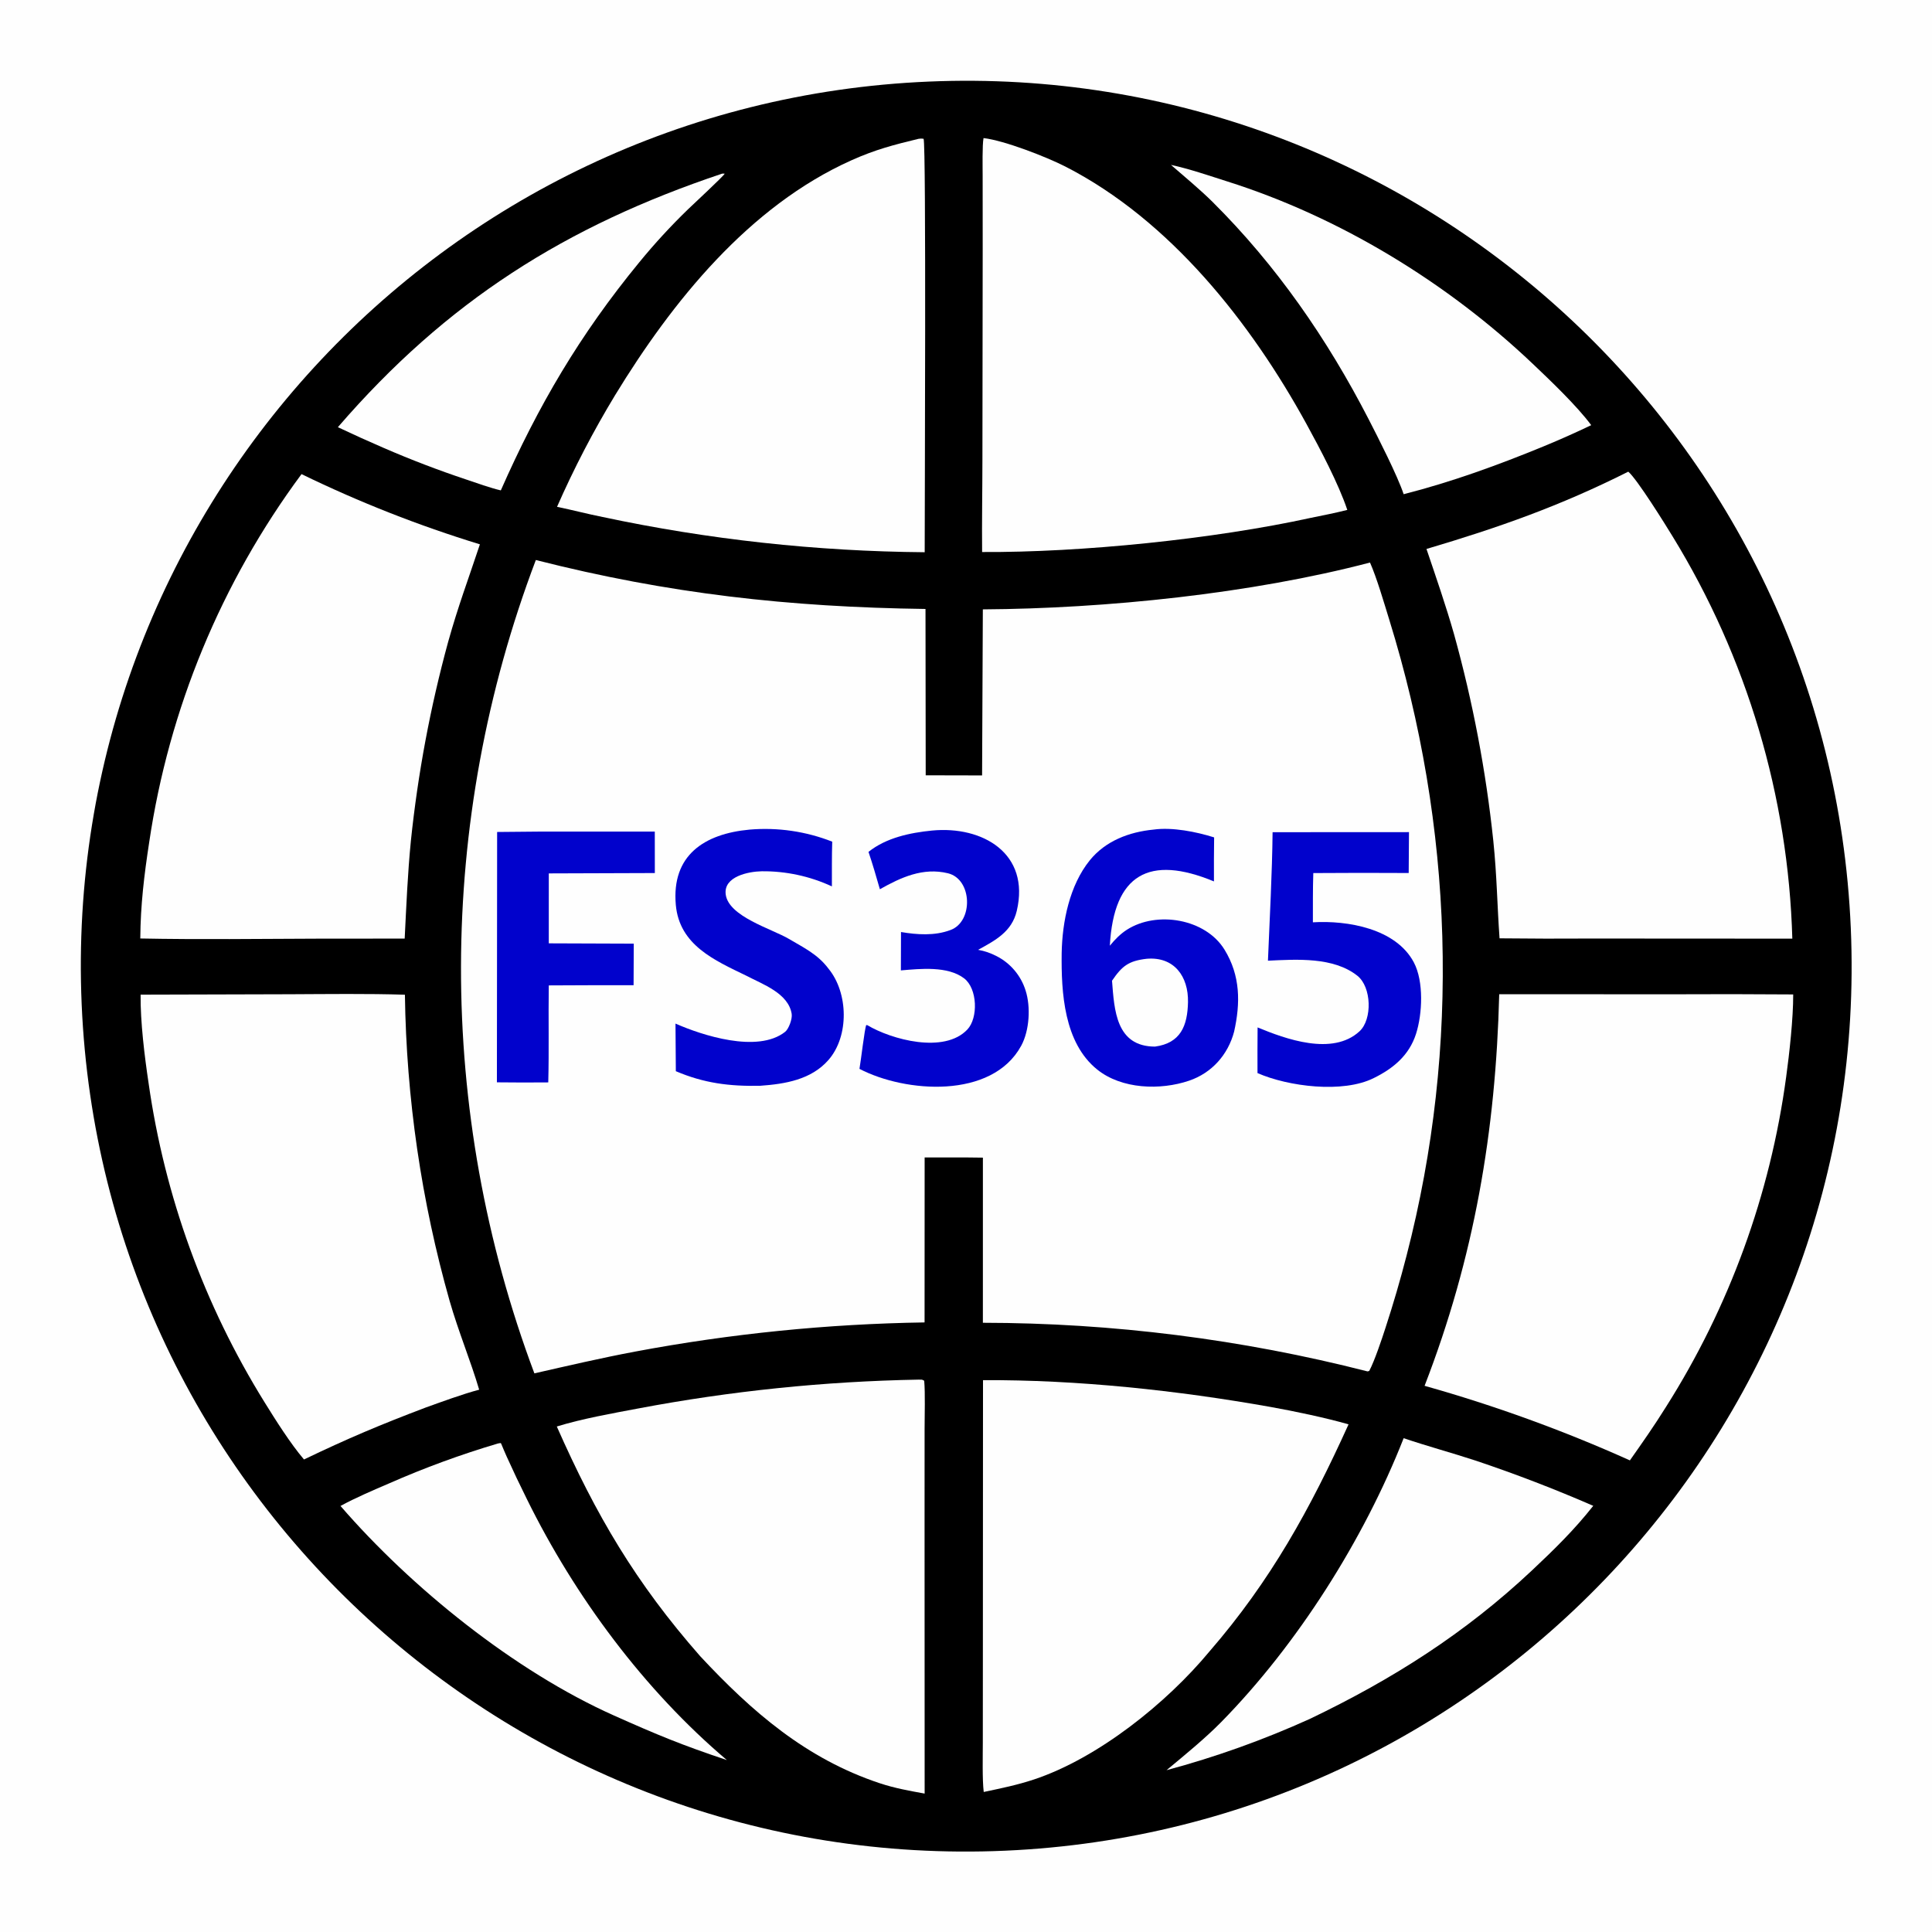 <?xml version="1.0" encoding="utf-8" ?><svg xmlns="http://www.w3.org/2000/svg" xmlns:xlink="http://www.w3.org/1999/xlink" width="1024" height="1024" viewBox="0 0 1024 1024"><path fill="#FEFEFE" d="M0 0L1024 0L1024 1024L0 1024L0 0Z"/><path d="M492.24 43.24C751.038 32.265 969.783 233.058 980.957 491.848C992.13 750.638 791.505 969.538 532.724 980.91C273.661 992.294 54.472 791.403 43.287 532.332C32.101 273.262 233.16 54.227 492.24 43.24Z"/><path fill="#FEFEFE" d="M284.004 296.822C354.32 314.704 418.255 321.788 490.535 322.763L490.643 410.93L520.528 410.995L520.924 322.978C585.971 322.59 663.214 314.668 726.131 298.16C729.713 306.201 733.72 320.003 736.35 328.496C770.248 437.933 774.333 554.248 745.513 665.476C742.195 678.381 738.462 691.176 734.318 703.84C732.476 709.563 728.502 721.444 725.71 726.639L724.825 726.873C658.201 709.838 589.712 701.181 520.945 701.101L520.958 613.573C510.815 613.399 500.248 613.501 490.076 613.473L490.042 700.91C438.621 701.699 387.36 706.86 336.813 716.337C318.667 719.745 301.206 723.822 283.231 727.912C231.111 588.893 231.386 435.654 284.004 296.822Z"/><path fill="#0102CC" d="M611.375 439.706C621.291 438.308 634.084 440.861 643.512 443.838C643.408 451.613 643.378 459.389 643.42 467.165C609.162 452.977 590.333 463.237 588.234 501.249C590.872 498.033 593.734 495.052 597.266 492.786C613.101 482.626 638.927 486.896 649.015 503.326C657.488 517.125 657.496 531.62 654.103 546.812C650.855 559.022 642.314 568.683 630.243 572.788C615.016 577.967 594.504 577.324 581.522 566.862C563.923 552.678 562.442 526.094 562.71 505.186C563.006 488.505 566.897 469.239 577.602 455.995C585.942 445.676 598.503 440.947 611.375 439.706Z"/><path fill="#FEFEFE" d="M607.698 508.177C622.342 506.896 629.941 517.562 629.661 531.169C629.403 543.723 625.742 552.876 612.16 554.721C591.411 554.658 590.624 535.281 589.393 519.805C594.715 511.98 598.186 509.291 607.698 508.177Z"/><path fill="#0102CC" d="M397.33 439.705C412.216 438.445 427.193 440.632 441.097 446.098C440.846 453.81 440.948 462.049 440.917 469.803C429.266 464.399 416.556 461.663 403.714 461.795C396.701 461.918 383.508 464.545 384.629 473.955C386.041 485.812 409.117 492.308 418.061 497.599C426.045 502.323 433.383 505.751 439.149 513.454C449.629 526.206 450.159 549.15 439.109 561.8C429.997 572.232 416.235 574.539 402.921 575.484C386.593 575.817 373.183 574.128 358.206 567.758L358.022 542.521C371.73 548.578 401.486 558.45 416.135 546.894C418.023 545.405 420.027 540.059 419.61 537.405C417.881 526.416 404.181 521.685 395.562 517.145C378.758 508.995 360.091 500.952 358.193 479.58C355.863 453.332 373.25 441.924 397.33 439.705Z"/><path fill="#0102CC" d="M674.499 441.081L746.791 441.044L746.639 462.715C729.785 462.612 712.93 462.622 696.075 462.745C695.786 471.273 695.888 480.277 695.857 488.845C714.048 487.731 739.877 492.079 749.383 510.123C754.702 520.218 753.93 537.37 750.505 548.025C746.88 559.302 738.519 566.288 728.163 571.377C711.789 579.612 682.811 575.902 666.496 568.754C666.465 560.687 666.483 552.62 666.552 544.553C681.112 550.583 706.282 559.881 720.615 546.57C727.404 540.266 727.023 523.16 719.399 517.137C706.737 507.134 687.313 508.471 672.04 509.188C672.938 487.331 674.273 462.613 674.499 441.081Z"/><path fill="#0102CC" d="M494.056 440.203C520.812 437.653 546.095 452.33 538.905 482.793C536.299 493.834 527.564 498.412 518.416 503.427C522.021 504.072 524.958 505.112 528.204 506.763C535.564 510.518 541.105 517.076 543.579 524.96C546.386 533.65 545.635 546.235 541.264 554.266C525.746 582.773 479.734 579.151 455.535 566.519C456.238 562.759 458.289 544.957 459.134 543.297L459.742 543.382C472.485 550.994 500.496 558.658 512.744 545.639C518.52 539.499 518.094 523.935 510.992 518.537C502.265 511.905 487.82 513.459 477.484 514.332L477.553 493.989C486.008 495.437 495.423 496.083 503.749 492.94C515.958 488.538 515.418 466.006 502.425 462.85C489.216 459.64 477.526 465.018 466.353 471.321C464.413 464.56 462.57 458.177 460.32 451.519C469.703 443.992 482.413 441.357 494.056 440.203Z"/><path fill="#0102CC" d="M287.132 440.75L347.053 440.753C347.024 448.08 347.032 455.407 347.078 462.734L290.872 462.923L290.868 499.99L335.908 500.154L335.815 522.175L317.829 522.173L290.861 522.285C290.611 539.388 291.038 556.558 290.592 573.698C281.517 573.78 272.442 573.767 263.368 573.66L263.486 440.966L287.132 440.75Z"/><path fill="#FEFEFE" d="M794.615 526.95L885.45 526.996C907.111 526.882 928.772 526.906 950.433 527.07C950.483 539.666 948.415 558.408 946.694 570.866C938.306 633.072 916.569 692.729 882.973 745.75C876.716 755.769 870.681 764.376 863.878 774.035C828.63 758.193 792.258 744.982 755.059 734.51C781.368 666.513 792.799 599.528 794.615 526.95Z"/><path fill="#FEFEFE" d="M863.017 249.995C867.709 253.93 882.866 278.312 886.458 284.217C925.932 348.529 947.833 422.075 949.97 497.504L843.75 497.443C827.43 497.553 811.109 497.517 794.789 497.333C793.517 479.406 793.401 464.246 791.48 445.623C787.582 408.602 780.619 371.969 770.663 336.099C766.393 321.115 761.066 305.725 756.061 290.964C794.684 279.505 826.911 268.154 863.017 249.995Z"/><path fill="#FEFEFE" d="M159.811 251.288C190.314 266.129 221.925 278.573 254.359 288.508C248.246 306.924 242.878 321.056 237.51 340.271C228.068 374.841 221.465 410.124 217.766 445.768C216.041 463.328 215.384 479.862 214.49 497.476L169.144 497.505C137.937 497.607 105.462 498.041 74.356 497.416C74.479 479.759 76.403 463.848 79.065 446.492C89.522 375.775 117.256 308.728 159.811 251.288Z"/><path fill="#FEFEFE" d="M74.523 527.184L153.77 526.967C173.344 526.888 195.096 526.588 214.611 527.218C215.37 582.111 223.334 636.666 238.3 689.485C243.07 706.095 249.426 721.15 253.968 736.567C245.023 738.939 234.331 742.908 225.606 746.027C201.58 755.131 184.326 762.413 161.119 773.553C153.879 765.05 146.076 752.662 140.216 743.208C108.218 691.673 87.282 634.049 78.739 573.992C76.619 559.815 74.363 541.534 74.523 527.184Z"/><path fill="#FEFEFE" d="M486.922 731.228C488.661 731.295 488.553 731.021 489.848 731.837C490.435 738.476 490.054 750.082 490.054 757.181L490.037 806.141L490.08 950.636C481.901 949.146 474.272 947.795 466.332 945.164C427.261 932.216 398.476 907.186 371.099 877.802C336.881 838.827 315.936 803.155 295.119 756.077C308.462 751.96 324.324 749.146 338.099 746.552C387.186 737.257 436.971 732.131 486.922 731.228Z"/><path fill="#FEFEFE" d="M486.851 73.576C488.114 73.377 488.225 73.431 489.516 73.555C490.965 76.034 490.096 269.832 490.107 292.696C432.716 292.231 375.519 285.971 319.386 274.014C311.458 272.434 303.309 270.292 295.243 268.624C304.19 248.274 314.455 228.529 325.975 209.516C356.264 159.882 396.926 109.304 451.324 84.938C463.955 79.28 473.597 76.788 486.851 73.576Z"/><path fill="#FEFEFE" d="M521.015 731.514C570.933 731.238 624.163 736.945 673.37 745.702C685.695 747.895 702.802 751.483 714.759 754.933C694.475 799.688 673.562 837.792 641.018 875.331C618.257 902.785 581.872 931.926 547.938 943.185C539.087 946.121 530.508 947.855 521.399 949.783C520.59 943.219 520.908 930.737 520.911 923.669L520.942 878.658L521.015 731.514Z"/><path fill="#FEFEFE" d="M521.295 73.186C532.223 74.436 554.633 83.142 564.711 88.302C620.211 116.724 663.052 171.081 692.485 224.772C699.656 237.852 709.41 256.3 714.101 270.265C707.716 271.886 701.318 273.14 694.866 274.455C643.168 285.764 572.929 292.882 520.54 292.583C520.376 276.397 520.698 259.739 520.702 243.481L520.849 131.726L520.827 93.205C520.821 89.03 520.572 76.772 521.295 73.186Z"/><path fill="#FEFEFE" d="M620.635 87.395C630.374 89.475 641.132 93.204 650.575 96.195C710.123 115.053 767.02 149.759 812.273 192.716C821.523 201.496 835.723 215.009 843.383 225.346C835.127 229.297 826.765 233.02 818.306 236.512C794.074 246.486 769.375 255.474 743.967 261.943C740.718 252.129 730.209 231.519 725.414 222.209C703.536 179.74 676.541 140.664 642.601 106.941C636.247 100.627 627.475 93.321 620.635 87.395Z"/><path fill="#FEFEFE" d="M743.964 762.268C756.325 766.464 769.505 770.009 782.023 774.122C803.174 781.208 824.004 789.215 844.455 798.12C834.455 810.814 823.71 821.323 811.983 832.342C776.45 865.727 738.112 890.026 694.281 911.035C669.732 922.156 644.315 931.253 618.284 938.234C627.661 930.46 638.798 921.354 647.281 912.715C687.703 871.554 722.885 815.926 743.964 762.268Z"/><path fill="#FEFEFE" d="M382.819 92.012L384.107 92.047C383.674 93.197 366.942 108.735 364.752 110.851C355.538 119.763 346.853 129.207 338.741 139.133C307.322 177.417 285.325 214.846 265.444 259.913C260.302 258.759 252.022 255.823 247.008 254.117C232.294 249.21 217.8 243.664 203.569 237.496C195.343 233.944 187.179 230.251 179.08 226.417C236.709 159.711 299.742 119.804 382.819 92.012Z"/><path fill="#FEFEFE" d="M263.951 765.07C265.229 764.817 265.454 764.705 265.636 765.194C266.05 766.303 268.208 771.234 268.579 772.07C272.017 779.68 275.601 787.225 279.329 794.698C304.721 846.217 341.389 895.701 385.264 932.881C361.212 924.823 348.655 919.636 325.376 909.241C272.736 885.722 218.033 841.599 180.468 798.188C188.311 793.893 198.028 789.748 206.264 786.214C225.027 777.954 244.294 770.892 263.951 765.07Z"/></svg>